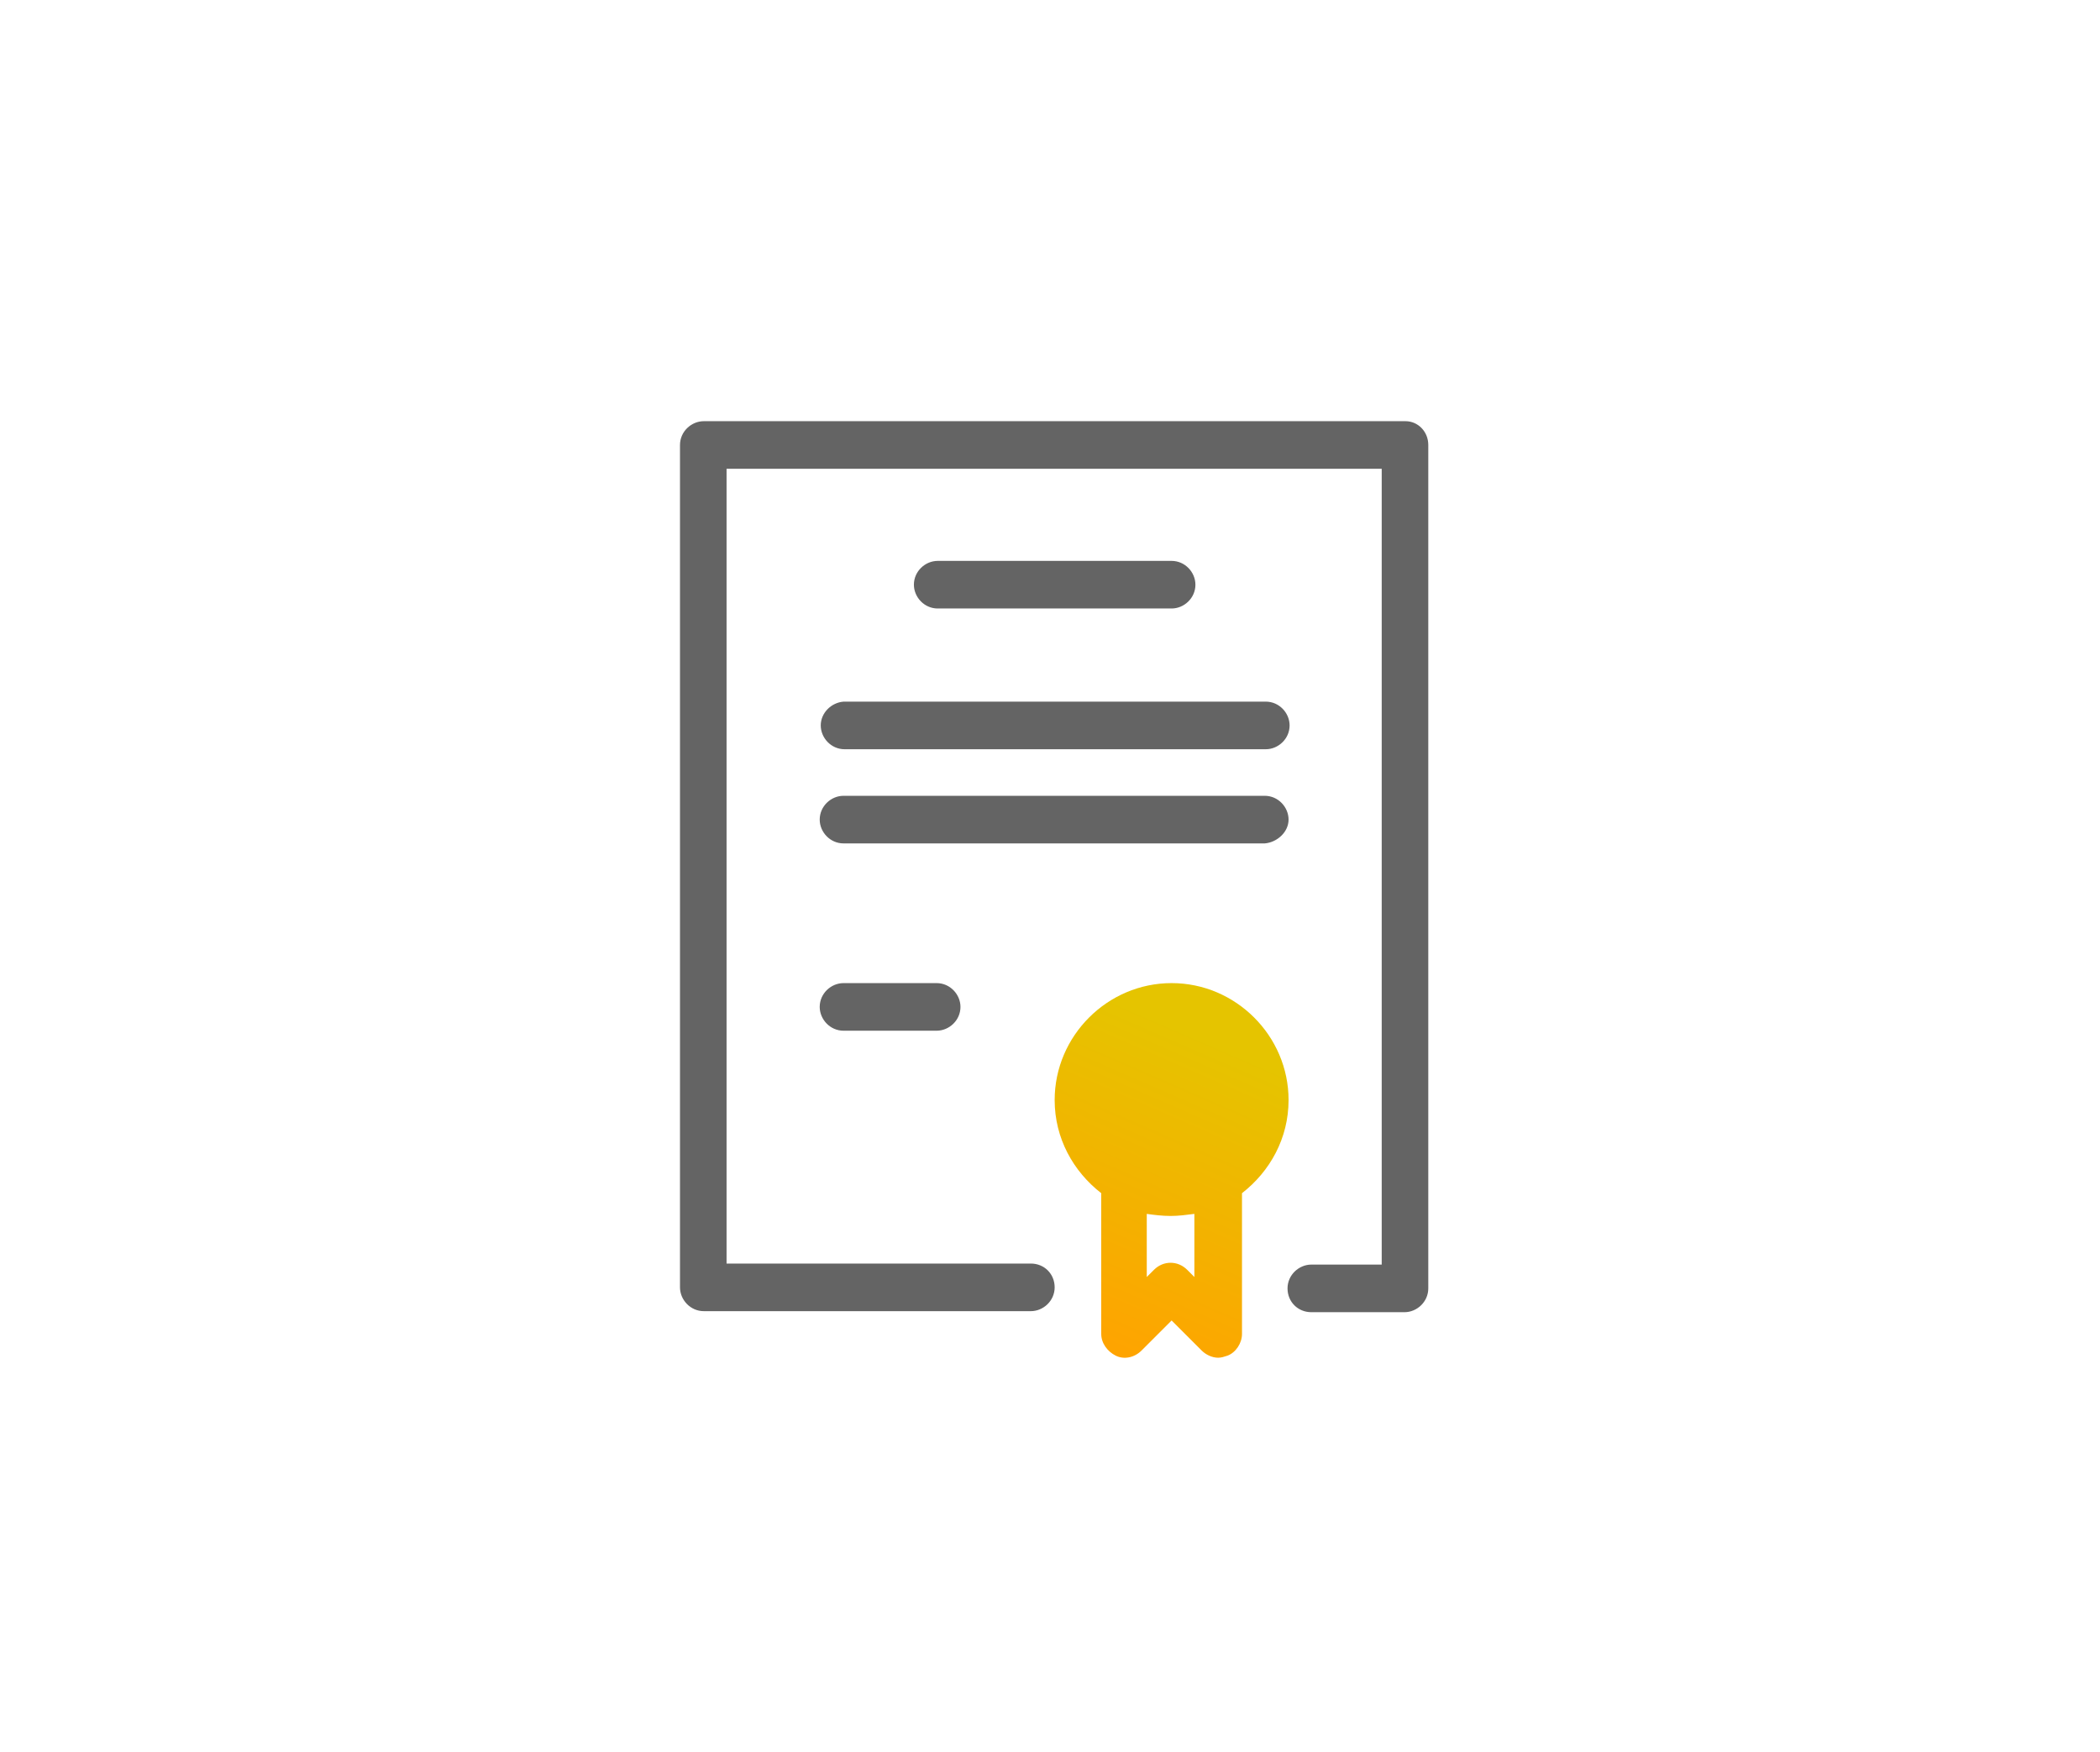 <?xml version="1.0" encoding="UTF-8"?>
<!-- Generator: Adobe Illustrator 27.4.1, SVG Export Plug-In . SVG Version: 6.00 Build 0)  -->
<svg xmlns="http://www.w3.org/2000/svg" xmlns:xlink="http://www.w3.org/1999/xlink" version="1.1" id="Layer_1" x="0px" y="0px" viewBox="0 0 202.9 169.3" style="enable-background:new 0 0 202.9 169.3;" xml:space="preserve">
<style type="text/css">
	.st0{fill:#646464;}
	.st1{fill:url(#SVGID_1_);}
	.st2{fill:url(#SVGID_00000183951338693499091140000015472671913454352538_);}
	.st3{fill:url(#SVGID_00000064339276113063261340000009080124077654467262_);}
	.st4{fill:url(#SVGID_00000086690071892620024240000012578029980603346320_);}
	.st5{fill:url(#SVGID_00000005952839624642443640000015020771187417180822_);}
	.st6{fill:url(#SVGID_00000183242144962253661820000012351997768975837853_);}
</style>
<g>
	<path class="st0" d="M135.8,40.7H68c-1.2,0-2.3,1-2.3,2.3v81.4c0,1.2,1,2.3,2.3,2.3h31.6c1.2,0,2.3-1,2.3-2.3s-1-2.3-2.3-2.3H70.2   V45.3h63.3v76.9h-6.8c-1.2,0-2.3,1-2.3,2.3s1,2.3,2.3,2.3h9c1.2,0,2.3-1,2.3-2.3V43C138,41.7,137,40.7,135.8,40.7z"></path>
	<path class="st0" d="M113.2,58.8c1.2,0,2.3-1,2.3-2.3c0-1.2-1-2.3-2.3-2.3H90.6c-1.2,0-2.3,1-2.3,2.3c0,1.2,1,2.3,2.3,2.3H113.2z"></path>
	<path class="st0" d="M79.3,70.1c0,1.2,1,2.3,2.3,2.3h40.7c1.2,0,2.3-1,2.3-2.3c0-1.2-1-2.3-2.3-2.3H81.5   C80.3,67.9,79.3,68.9,79.3,70.1z"></path>
	<path class="st0" d="M124.5,79.2c0-1.2-1-2.3-2.3-2.3H81.5c-1.2,0-2.3,1-2.3,2.3c0,1.2,1,2.3,2.3,2.3h40.7   C123.4,81.4,124.5,80.4,124.5,79.2z"></path>
	<path class="st0" d="M81.5,95c-1.2,0-2.3,1-2.3,2.3c0,1.2,1,2.3,2.3,2.3h9c1.2,0,2.3-1,2.3-2.3c0-1.2-1-2.3-2.3-2.3H81.5z"></path>
</g>
<linearGradient id="SVGID_1_" gradientUnits="userSpaceOnUse" x1="117.746" y1="100.91" x2="104.919" y2="130.376">
	<stop offset="0" style="stop-color:#E5C400"></stop>
	<stop offset="0.99" style="stop-color:#FFA300"></stop>
</linearGradient>
<path class="st1" d="M124.5,106.3c0-6.2-5.1-11.3-11.3-11.3s-11.3,5.1-11.3,11.3c0,3.7,1.8,6.9,4.5,9v13.6c0,0.9,0.6,1.7,1.4,2.1  c0.8,0.4,1.8,0.2,2.5-0.5l2.9-2.9l2.9,2.9c0.4,0.4,1,0.7,1.6,0.7c0.3,0,0.6-0.1,0.9-0.2c0.8-0.3,1.4-1.2,1.4-2.1v-13.6  C122.7,113.2,124.5,110,124.5,106.3z M115.4,123.4l-0.7-0.7c-0.9-0.9-2.3-0.9-3.2,0l-0.7,0.7v-6.1c0.7,0.1,1.5,0.2,2.3,0.2  c0.8,0,1.5-0.1,2.3-0.2V123.4z"></path>
</svg>
